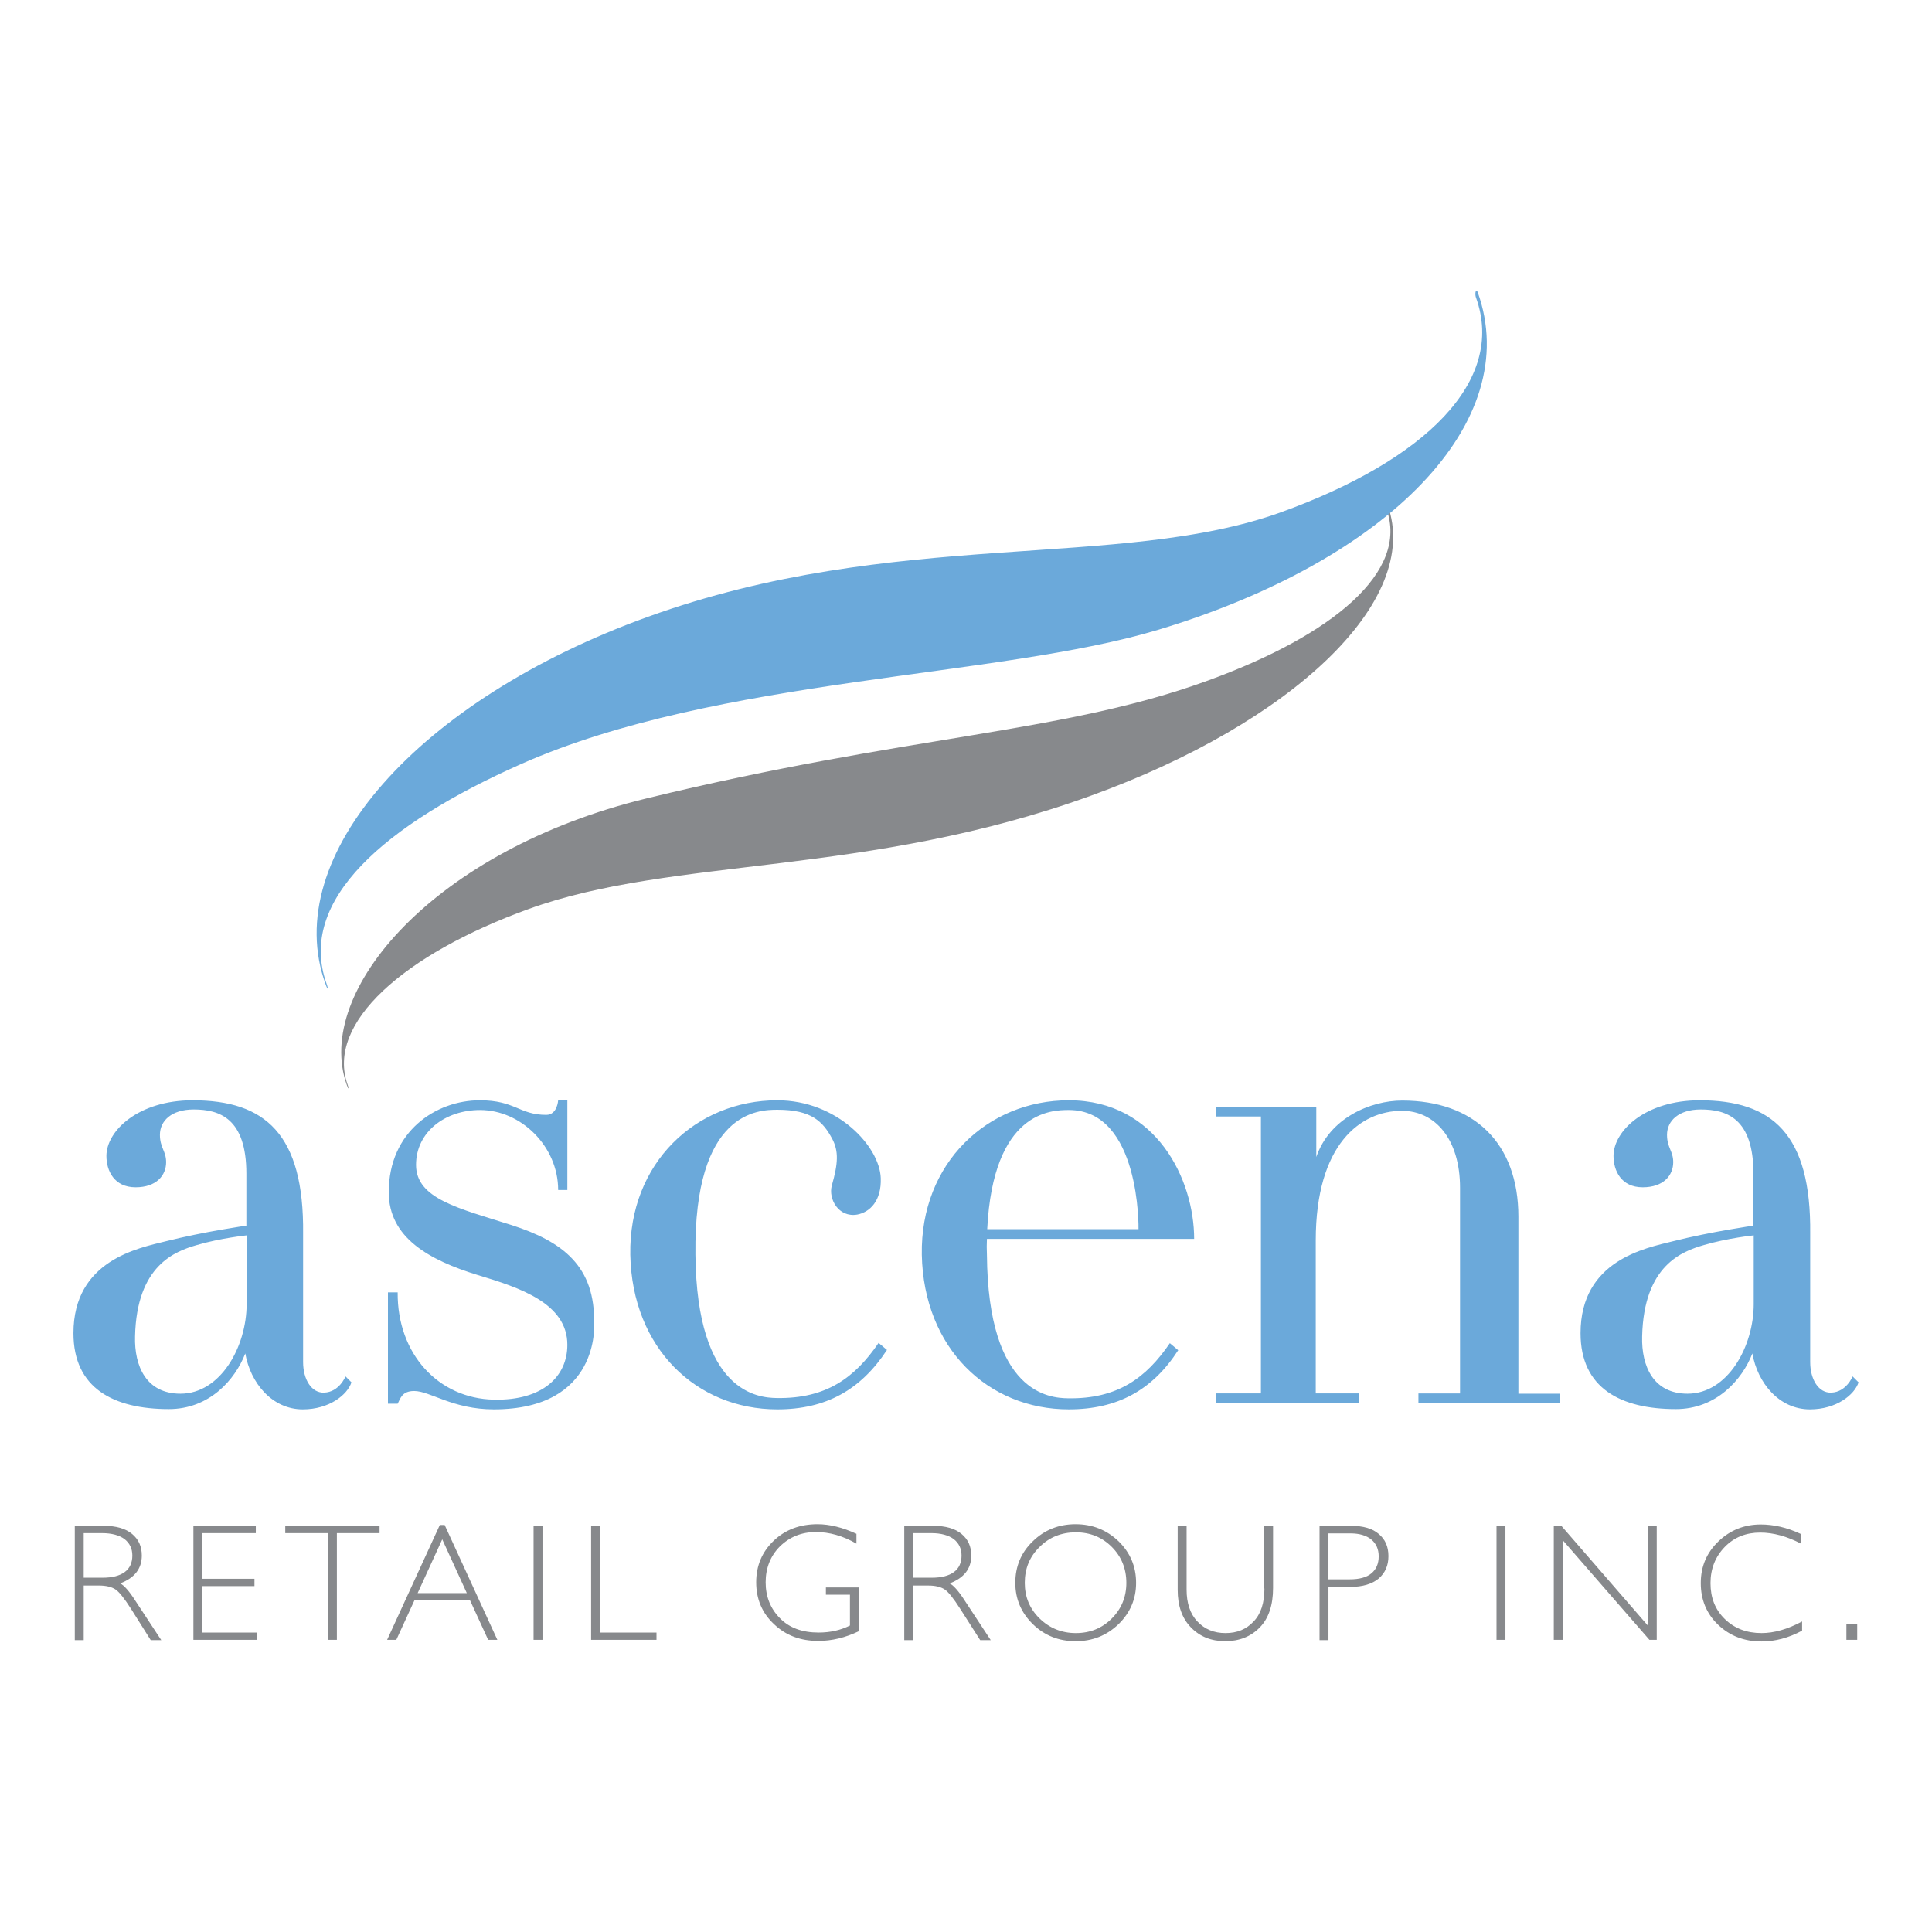 <?xml version="1.0" encoding="UTF-8"?>
<svg id="Layer_1" data-name="Layer 1" xmlns="http://www.w3.org/2000/svg" viewBox="0 0 240 240">
  <defs>
    <style>
      .cls-1 {
        fill: #87898c;
      }

      .cls-2 {
        fill: #6ba9da;
      }
    </style>
  </defs>
  <path class="cls-1" d="M9.291,189.544h3.625c1.51,0,2.685.336,3.491,1.007.805.671,1.208,1.544,1.208,2.685,0,1.645-.906,2.786-2.685,3.457.47.235,1.108.94,1.88,2.148l3.222,4.9h-1.309l-2.45-3.893c-.839-1.309-1.477-2.115-1.947-2.417-.47-.302-1.141-.47-2.014-.47h-1.913v6.78h-1.108v-14.197ZM10.398,190.45v5.538h2.349c1.208,0,2.115-.235,2.752-.705.638-.47.94-1.175.94-2.047s-.336-1.544-.973-2.047c-.638-.47-1.577-.738-2.786-.738h-2.282ZM24.025,189.544v14.164h7.887v-.906h-6.78v-5.773h6.478v-.906h-6.478v-5.672h6.646v-.906h-7.753ZM35.437,189.544v.906h5.303v13.258h1.108v-13.258h5.303v-.906h-11.714ZM55.239,189.443l6.545,14.264h-1.141l-2.249-4.9h-6.914l-2.249,4.9h-1.141l6.545-14.264h.604ZM57.991,197.901l-3.054-6.679-3.054,6.679h6.109ZM66.282,203.707h1.108v-14.164h-1.108v14.164ZM73.431,189.544v14.164h8.122v-.906h-7.015v-13.258h-1.108ZM106.424,190.55c-1.745-.805-3.356-1.208-4.867-1.208-2.182,0-3.994.671-5.437,2.047-1.443,1.376-2.182,3.088-2.182,5.169s.738,3.826,2.215,5.202c1.477,1.41,3.289,2.081,5.504,2.081,1.678,0,3.356-.403,5.035-1.208v-5.437h-4.095v.906h2.987v3.826c-1.141.571-2.417.873-3.893.873-2.014,0-3.625-.571-4.8-1.779-1.175-1.175-1.779-2.685-1.779-4.464s.604-3.289,1.779-4.464c1.208-1.175,2.685-1.779,4.464-1.779,1.678,0,3.356.47,5.035,1.443v-1.208M112.331,189.544h3.625c1.51,0,2.685.336,3.491,1.007s1.208,1.544,1.208,2.685c0,1.645-.906,2.786-2.685,3.457.47.235,1.108.94,1.88,2.148l3.222,4.9h-1.309l-2.484-3.893c-.839-1.309-1.477-2.115-1.947-2.417s-1.141-.47-2.014-.47h-1.913v6.78h-1.074v-14.197ZM113.405,190.45v5.538h2.349c1.208,0,2.115-.235,2.752-.705.638-.47.94-1.175.94-2.047s-.336-1.544-.973-2.047c-.638-.47-1.577-.738-2.752-.738h-2.316ZM133.61,189.342c2.081,0,3.86.705,5.337,2.115,1.443,1.41,2.182,3.121,2.182,5.169,0,2.014-.738,3.725-2.182,5.135-1.477,1.41-3.222,2.115-5.337,2.115-2.081,0-3.86-.705-5.303-2.115s-2.182-3.121-2.182-5.135.705-3.759,2.182-5.169c1.443-1.41,3.222-2.115,5.303-2.115M133.644,202.868c1.779,0,3.256-.604,4.464-1.812,1.208-1.208,1.812-2.685,1.812-4.43s-.604-3.256-1.812-4.464c-1.208-1.208-2.685-1.812-4.464-1.812s-3.289.604-4.497,1.812c-1.242,1.208-1.846,2.685-1.846,4.464,0,1.745.604,3.222,1.846,4.43,1.242,1.208,2.752,1.812,4.497,1.812M157.071,197.33c0,1.779-.436,3.155-1.343,4.095-.906.973-2.047,1.443-3.491,1.443-1.41,0-2.584-.47-3.491-1.443-.906-.94-1.343-2.282-1.343-3.961v-7.955h-1.108v7.988c0,1.98.537,3.524,1.645,4.665s2.517,1.712,4.263,1.712,3.188-.571,4.296-1.712c1.108-1.141,1.645-2.786,1.645-4.9v-7.72h-1.108v7.787h.034ZM163.918,189.544h3.927c1.51,0,2.651.336,3.424,1.007.805.671,1.208,1.577,1.208,2.752s-.403,2.081-1.208,2.786c-.805.671-1.98,1.04-3.524,1.04h-2.719v6.612h-1.108v-14.197ZM165.025,190.45v5.739h2.651c1.175,0,2.081-.235,2.685-.738.604-.503.906-1.208.906-2.115,0-.873-.302-1.577-.906-2.081-.604-.503-1.477-.772-2.584-.772h-2.752v-.034ZM185.902,203.707h1.108v-14.164h-1.108v14.164ZM204.698,189.544v12.385l-10.74-12.385h-.94v14.164h1.108v-12.385l10.774,12.385h.906v-14.164h-1.108ZM223.695,190.55c-1.712-.805-3.39-1.175-4.967-1.175-2.047,0-3.793.705-5.236,2.081-1.477,1.41-2.215,3.121-2.215,5.202,0,2.047.705,3.793,2.148,5.169,1.443,1.376,3.222,2.081,5.404,2.081,1.678,0,3.356-.436,5.035-1.343v-1.141c-1.812.973-3.491,1.443-5.035,1.443-1.846,0-3.356-.571-4.565-1.745-1.208-1.175-1.779-2.651-1.779-4.464,0-1.779.604-3.289,1.779-4.497,1.175-1.208,2.651-1.779,4.397-1.779,1.645,0,3.323.47,5.068,1.376v-1.208M229.367,203.707h1.343v-2.014h-1.343v2.014ZM172.242,63.278c2.752,7.652-6.444,15.573-22.42,21.346-17.99,6.511-36.987,6.646-69.544,14.567-26.18,6.377-41.417,23.864-37.188,35.611.201.571.302.503.101-.034-2.752-7.652,6.948-16.211,22.488-21.85,17.99-6.511,42.022-3.994,69.812-14.063,24.938-9.029,41.182-24.166,36.886-36.114-.034-.101-.067-.134-.101-.134-.067.034-.168.403-.034.671"/>
  <path class="cls-2" d="M183.351,36.964c-.134-.369-.067-.873.067-.873.034,0,.067.067.134.168,5.84,16.178-11.143,33.362-39.605,41.954-19.97,6.041-54.742,5.874-79.176,16.681-16.95,7.518-27.925,16.95-24.199,27.321.269.772.134.805-.134.034-5.773-15.909,11.579-35.342,40.008-45.613,30.711-11.11,58.568-5.739,78.74-13.023,17.889-6.478,27.891-16.278,24.166-26.649M37.618,175.078c3.289,0,5.538-1.812,6.041-3.356l-.738-.738s-.772,1.947-2.651,2.014c-1.577.067-2.618-1.645-2.618-3.793v-15.943c.134-12.418-4.732-16.58-13.727-16.58-6.746,0-10.707,3.793-10.707,6.914,0,1.812.94,3.893,3.625,3.893,2.584,0,3.793-1.477,3.793-3.121,0-1.376-.772-1.812-.772-3.39,0-1.745,1.443-3.155,4.195-3.155,3.188,0,6.545,1.074,6.545,7.988v6.444s-5.236.738-10.036,1.947c-3.356.839-11.445,2.349-11.445,11.412,0,6.847,5.001,9.431,11.848,9.431,5.035,0,8.223-3.625,9.498-6.914.638,3.658,3.323,6.948,7.149,6.948M30.637,161.988c0,5.269-3.222,11.143-8.223,11.143-4.229,0-5.739-3.39-5.639-7.115.201-8.861,5.001-10.572,7.652-11.345,2.954-.873,6.209-1.208,6.209-1.208v8.525ZM176.202,174.306v-1.208h5.169v-25.542c0-6.041-3.088-9.566-7.216-9.566-5.102,0-10.707,4.095-10.707,16.11v18.997h5.37v1.208h-17.755v-1.208h5.572v-34.403h-5.538v-1.208h12.418v6.243c1.645-4.833,6.713-7.015,10.673-7.015,8.894,0,14.432,5.269,14.432,14.432v21.984h5.202v1.208h-17.621v-.034ZM73.8,164.472s.772,10.606-12.452,10.606c-5.102,0-7.921-2.282-9.901-2.282-1.544,0-1.712.973-2.047,1.577h-1.208v-13.828h1.208c-.067,7.652,5.068,13.191,11.949,13.325,6.075.134,9.129-2.886,9.129-6.813,0-5.169-5.974-7.115-11.11-8.659-6.109-1.88-11.076-4.665-11.076-10.304,0-7.552,5.874-11.412,11.311-11.412,4.397,0,4.9,1.812,8.257,1.812,1.376,0,1.477-1.812,1.477-1.812h1.141v11.143h-1.141c0-5.437-4.632-9.935-9.7-9.935-4.33,0-7.955,2.719-7.955,6.813,0,4.229,5.337,5.404,11.882,7.485,6.343,2.047,10.405,5.102,10.237,12.284M224.836,175.078c3.289,0,5.538-1.812,6.041-3.356l-.738-.738s-.772,1.947-2.651,2.014c-1.577.067-2.618-1.645-2.618-3.793v-15.943c.134-12.418-4.732-16.58-13.727-16.58-6.746,0-10.707,3.793-10.707,6.914,0,1.812.94,3.893,3.625,3.893,2.584,0,3.793-1.477,3.793-3.121,0-1.376-.772-1.812-.772-3.39,0-1.745,1.443-3.155,4.195-3.155,3.188,0,6.545,1.074,6.545,7.988v6.444s-5.236.738-10.036,1.947c-3.356.839-11.445,2.349-11.445,11.412,0,6.847,5.001,9.431,11.848,9.431,5.001,0,8.223-3.625,9.498-6.914.638,3.658,3.323,6.948,7.149,6.948M217.855,161.988c0,5.269-3.222,11.143-8.223,11.143-4.229,0-5.739-3.39-5.639-7.115.201-8.861,5.001-10.572,7.652-11.345,2.954-.873,6.209-1.208,6.209-1.208v8.525ZM96.556,175.078c-10.036,0-18.024-7.585-18.259-19.198-.201-11.445,8.223-19.198,18.259-19.198,7.451,0,12.721,5.739,12.855,9.666.101,2.819-1.343,4.229-2.92,4.531-2.316.403-3.625-1.947-3.155-3.625.772-2.719.873-4.229.034-5.806-1.141-2.115-2.551-3.591-6.78-3.591-2.349,0-10.405.134-10.203,17.99.168,17.252,7.854,17.789,10.103,17.822,6.142.101,9.7-2.517,12.653-6.847l1.04.873c-3.256,4.967-7.585,7.384-13.627,7.384M132.771,137.889c-2.182,0-9.398.134-10.136,14.802h18.796s.269-14.802-8.659-14.802M132.67,173.702c6.142.101,9.7-2.517,12.653-6.847l1.04.873c-3.188,4.934-7.518,7.35-13.593,7.35-10.036,0-18.024-7.585-18.259-19.198-.201-11.445,8.223-19.198,18.259-19.198,10.908,0,15.573,9.901,15.573,17.218h-25.743c-.034.638-.034,1.309,0,1.98.134,17.285,7.82,17.789,10.069,17.822"/>
</svg>